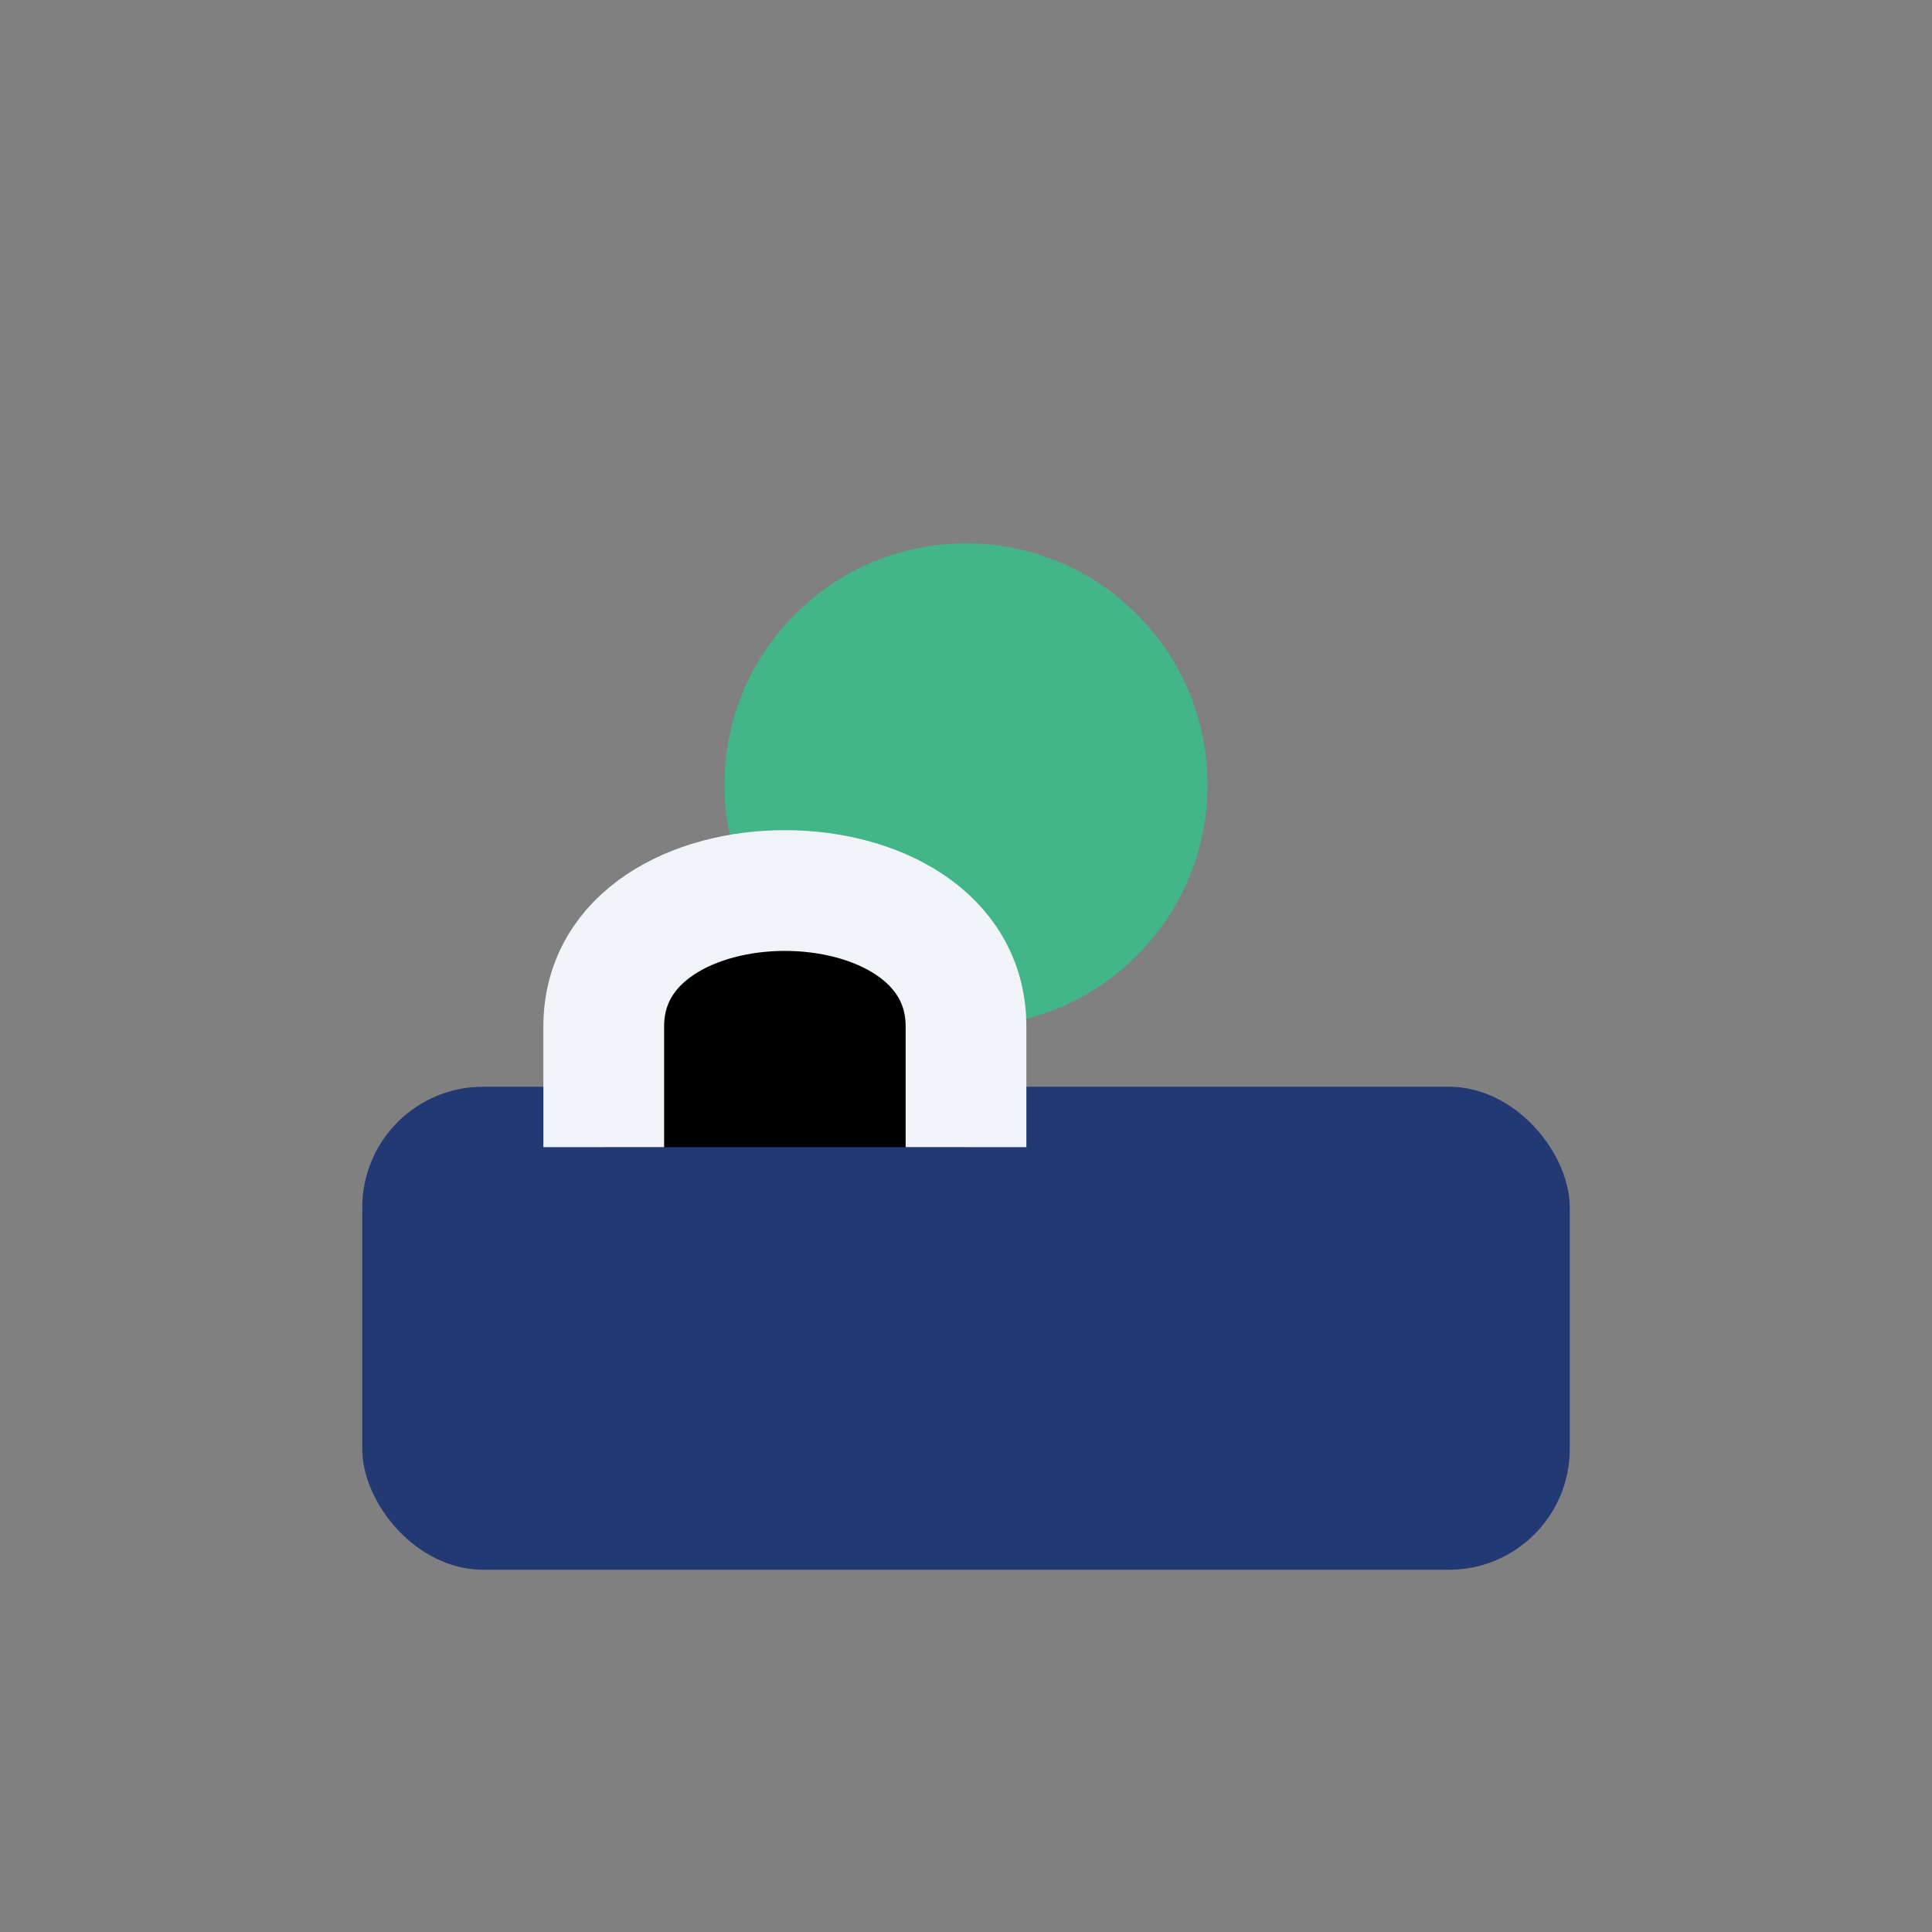 <?xml version="1.0" encoding="UTF-8"?>
<svg xmlns="http://www.w3.org/2000/svg" width="32" height="32" viewBox="0 0 32 32"><rect x="0" y="0" width="32" height="32" fill="#808080" stroke="none"/><rect x="6" y="18" width="20" height="8" rx="2" fill="#223973"/><circle cx="16" cy="13" r="4" fill="#43B689"/><path d="M10 19v-2c0-3 6-3 6 0v2" stroke="#F0F4F9" stroke-width="2"/></svg>